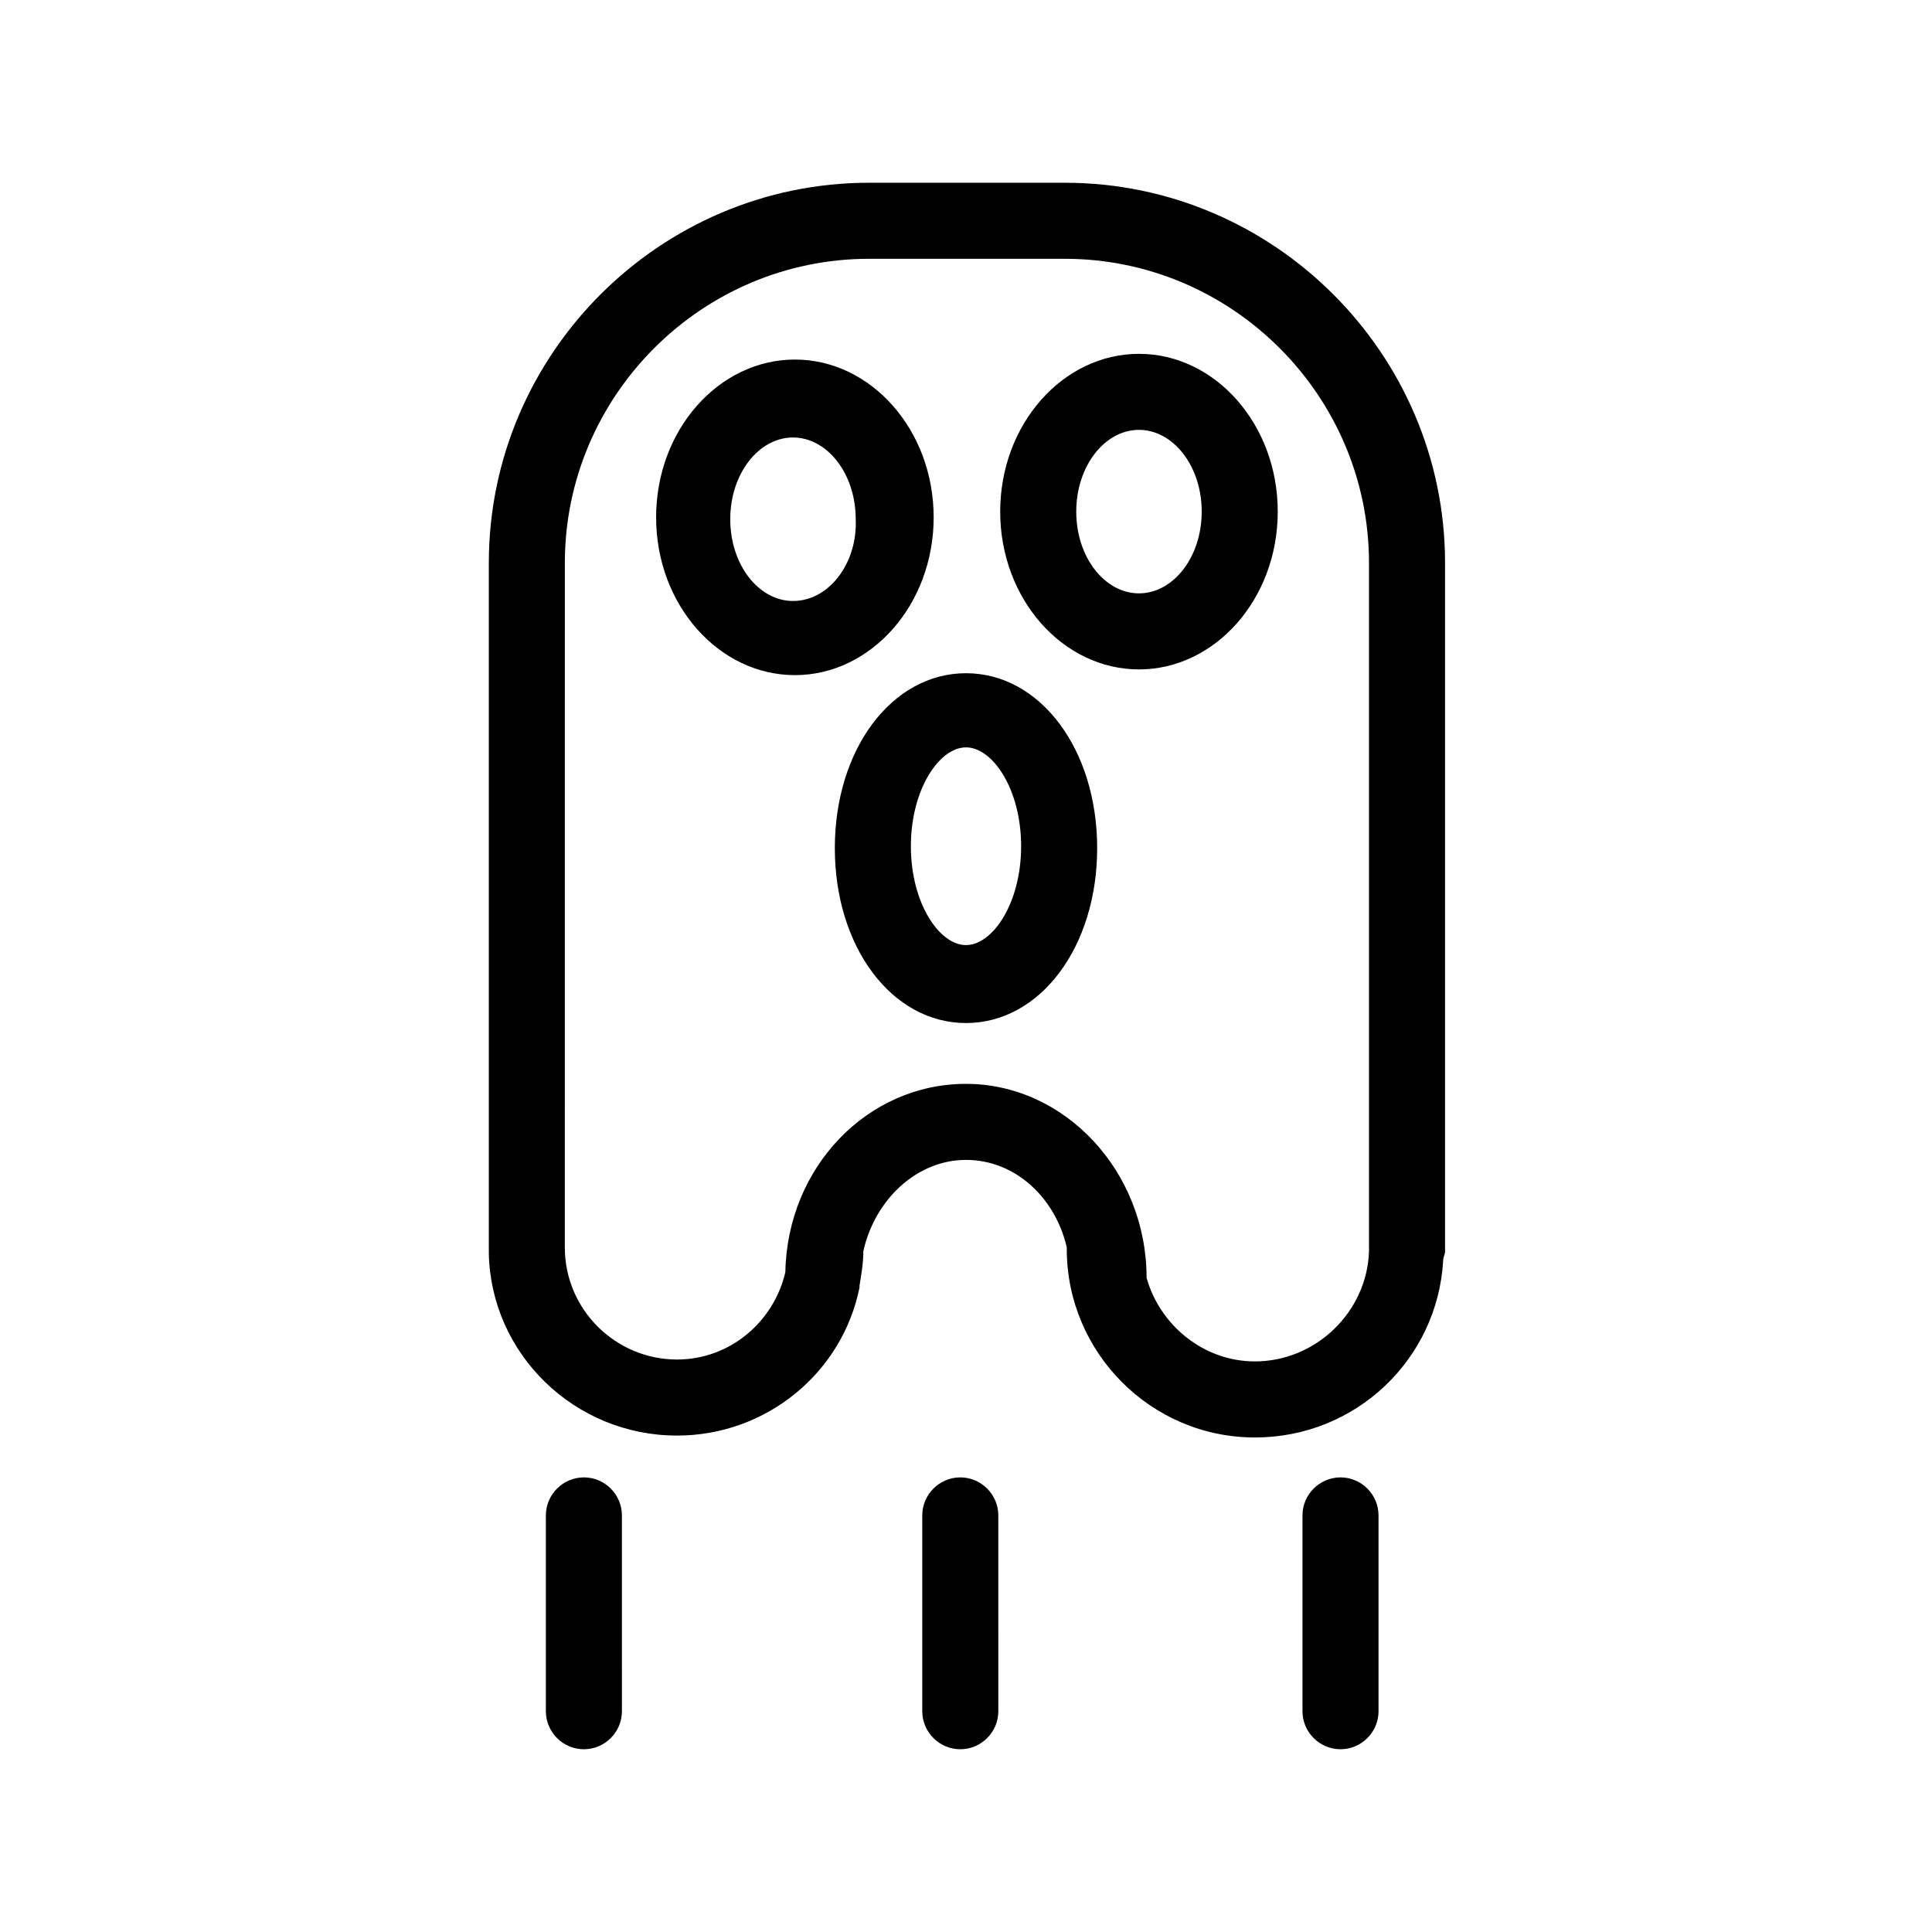 <?xml version="1.0" encoding="UTF-8"?>
<!-- Uploaded to: SVG Repo, www.svgrepo.com, Generator: SVG Repo Mixer Tools -->
<svg fill="#000000" width="800px" height="800px" version="1.1" viewBox="144 144 512 512" xmlns="http://www.w3.org/2000/svg">
 <g>
  <path d="m526.45 478.09c0-1.008 0.504-1.512 0.504-2.519v-182.38c0-55.418-45.344-100.76-100.76-100.76h-51.891c-55.418 0-100.76 45.344-100.76 100.76v182.38 0.504c0.504 26.703 22.672 48.367 49.879 48.367 23.68 0 43.832-16.625 48.367-39.297v-0.504c0.504-3.023 1.008-6.047 1.008-9.07 3.023-13.602 14.105-24.184 27.207-24.184 13.098 0 23.68 10.078 26.703 23.176v0.504c0 27.207 22.168 49.879 49.879 49.879 26.695-0.004 48.355-20.66 49.867-46.855zm-49.875 26.699c-13.602 0-25.191-9.574-28.719-22.168 0-28.215-21.664-51.387-47.863-51.387-26.199 0-47.359 22.168-47.863 49.879-3.023 13.098-14.609 23.176-28.719 23.176-16.121 0-29.727-13.098-29.727-29.727l0.008-181.37c0-44.336 36.273-80.609 80.609-80.609h51.891c44.336 0 80.609 36.273 80.609 80.609v180.36 2.016c-0.504 16.121-14.105 29.219-30.227 29.219z"/>
  <path d="m445.84 237.77c-20.152 0-36.777 18.641-36.777 41.816 0 23.176 16.625 41.816 36.777 41.816s36.777-18.641 36.777-41.816c0.004-23.176-16.625-41.816-36.777-41.816zm0 63.477c-9.07 0-16.625-9.574-16.625-21.664 0-12.09 7.559-21.664 16.625-21.664 9.07 0 16.625 9.574 16.625 21.664 0.004 12.094-7.555 21.664-16.625 21.664z"/>
  <path d="m391.43 281.1c0-23.176-16.625-41.816-36.777-41.816s-36.777 18.641-36.777 41.816c0 23.176 16.625 41.816 36.777 41.816s36.777-18.641 36.777-41.816zm-37.281 22.168c-9.07 0-16.625-9.574-16.625-21.664 0-12.09 7.559-21.664 16.625-21.664 9.07 0 16.625 9.574 16.625 21.664 0.504 11.59-7.055 21.664-16.625 21.664z"/>
  <path d="m400 322.41c-19.648 0-34.762 20.152-34.762 46.352s15.113 46.352 34.762 46.352 34.762-20.152 34.762-46.352-15.113-46.352-34.762-46.352zm0 72.047c-7.055 0-14.609-11.082-14.609-26.199 0-15.113 7.559-26.199 14.609-26.199 7.055 0 14.609 11.082 14.609 26.199 0 15.113-7.559 26.199-14.609 26.199z"/>
  <path d="m288.66 545.6v51.891c0 5.543 4.535 10.078 10.078 10.078s10.078-4.535 10.078-10.078l-0.004-51.891c0-5.543-4.535-10.078-10.078-10.078-5.539 0.004-10.074 4.539-10.074 10.078z"/>
  <path d="m489.17 545.6v51.891c0 5.543 4.535 10.078 10.078 10.078s10.078-4.535 10.078-10.078l-0.004-51.891c0-5.543-4.535-10.078-10.078-10.078-5.539 0.004-10.074 4.539-10.074 10.078z"/>
  <path d="m388.41 545.6v51.891c0 5.543 4.535 10.078 10.078 10.078s10.078-4.535 10.078-10.078l-0.004-51.891c0-5.543-4.535-10.078-10.078-10.078-5.539 0.004-10.074 4.539-10.074 10.078z"/>
 </g>
</svg>